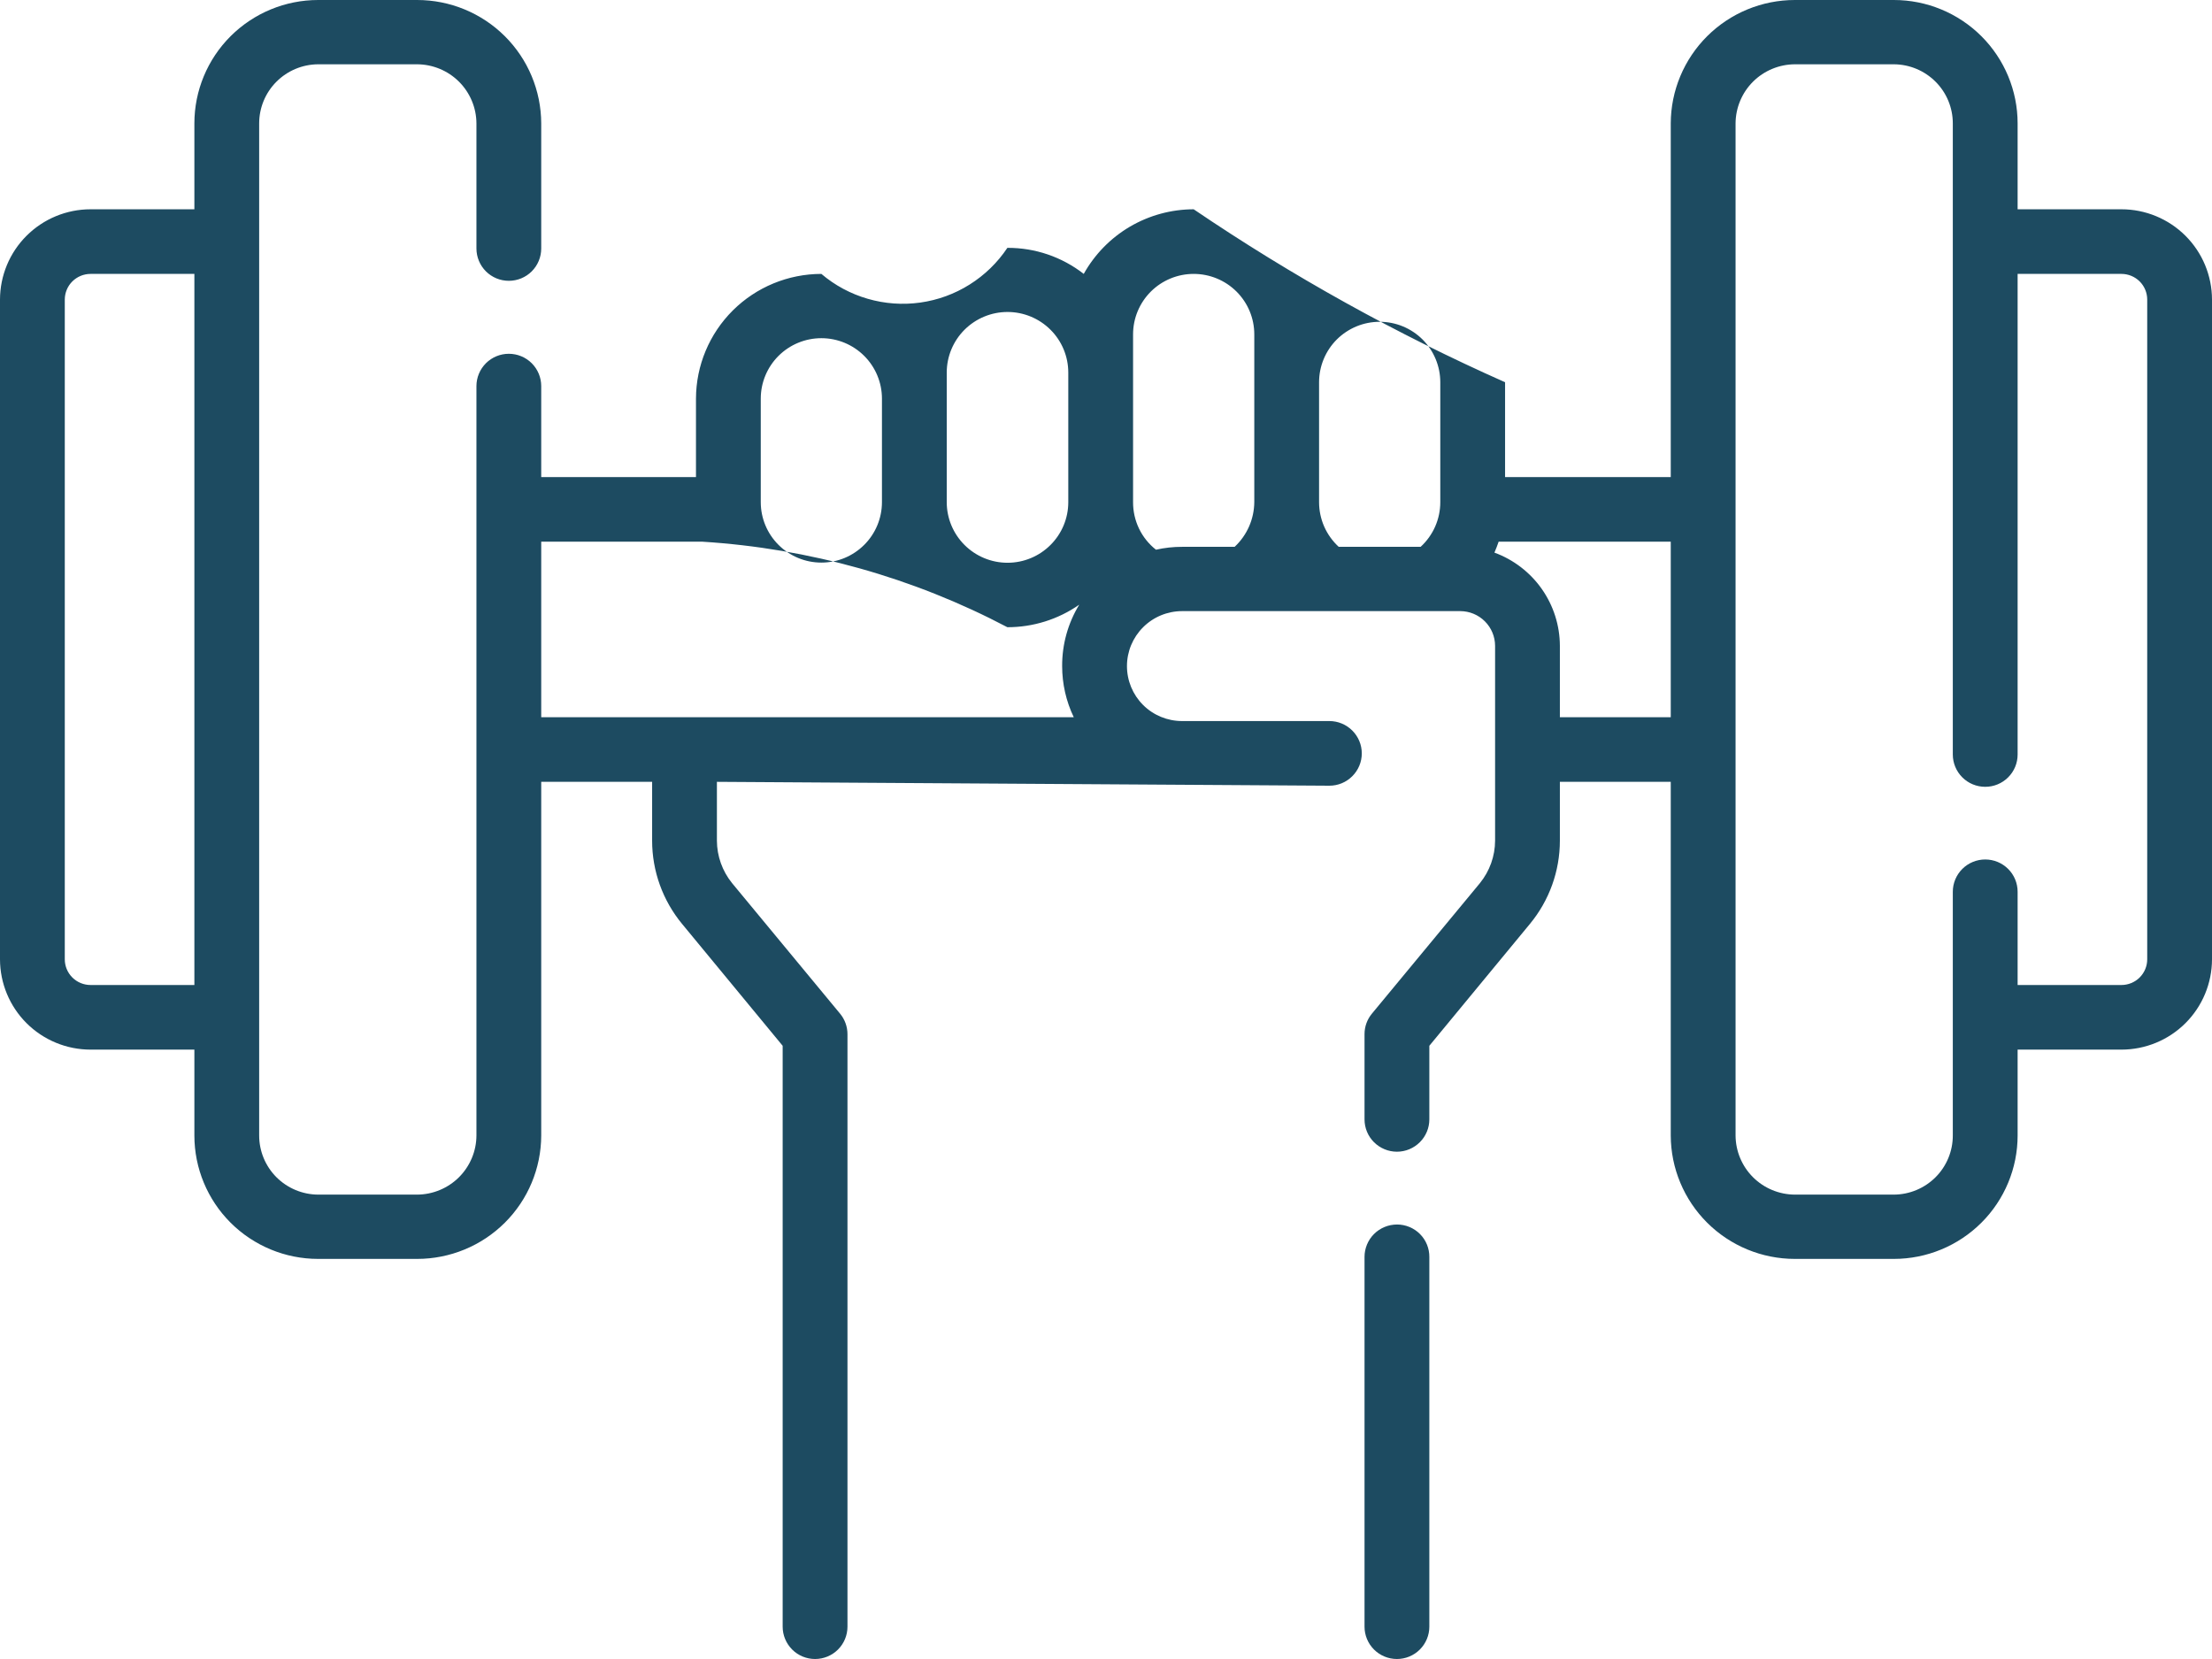 <svg width="80" height="60" viewBox="0 0 80 60" fill="none" xmlns="http://www.w3.org/2000/svg">
<path fill-rule="evenodd" clip-rule="evenodd" d="M76.724 7.569H72.97V4.465C72.97 3.28 72.498 2.145 71.659 1.308C70.819 0.471 69.681 0 68.493 0H64.914C63.726 -3.99789e-06 62.586 0.47 61.744 1.307C60.903 2.144 60.428 3.279 60.425 4.465V17.254H54.433V13.824C50.5 12.078 46.731 9.984 43.171 7.569C42.36 7.57 41.563 7.788 40.864 8.198C40.166 8.609 39.589 9.199 39.195 9.906C38.407 9.291 37.434 8.959 36.433 8.964C36.078 9.497 35.612 9.949 35.069 10.29C34.526 10.632 33.917 10.854 33.281 10.943C32.646 11.032 31.998 10.985 31.382 10.806C30.765 10.628 30.194 10.321 29.706 9.906C28.505 9.907 27.354 10.382 26.504 11.227C25.654 12.073 25.174 13.22 25.171 14.417V17.254H19.574V13.963C19.574 13.654 19.451 13.357 19.231 13.137C19.012 12.918 18.713 12.795 18.402 12.795C18.092 12.795 17.794 12.918 17.574 13.137C17.355 13.357 17.231 13.654 17.231 13.963V41.066C17.229 41.632 17.001 42.175 16.6 42.576C16.198 42.976 15.654 43.202 15.086 43.205H11.507C10.94 43.202 10.397 42.975 9.997 42.575C9.597 42.174 9.373 41.631 9.373 41.066V4.465C9.373 3.899 9.597 3.356 9.997 2.956C10.397 2.555 10.94 2.328 11.507 2.325H15.086C15.654 2.328 16.198 2.554 16.6 2.954C17.001 3.355 17.229 3.898 17.231 4.465V8.987C17.231 9.297 17.355 9.594 17.574 9.814C17.794 10.033 18.092 10.156 18.402 10.156C18.713 10.156 19.012 10.033 19.231 9.814C19.451 9.594 19.574 9.297 19.574 8.987V4.465C19.571 3.279 19.097 2.144 18.256 1.307C17.414 0.47 16.274 -3.99789e-06 15.086 0H11.507C10.319 0 9.181 0.471 8.341 1.308C7.502 2.145 7.03 3.28 7.03 4.465V7.569H3.276C2.407 7.569 1.574 7.914 0.96 8.527C0.346 9.139 0.001 9.97 0 10.836V34.694C0.001 35.56 0.346 36.391 0.96 37.004C1.574 37.616 2.407 37.961 3.276 37.961H7.03V41.066C7.03 42.25 7.502 43.385 8.341 44.222C9.181 45.059 10.319 45.53 11.507 45.53H15.086C16.274 45.53 17.414 45.06 18.256 44.223C19.097 43.386 19.571 42.251 19.574 41.066V28.276H23.585V30.404C23.585 31.503 23.968 32.567 24.669 33.415L28.306 37.822V58.831C28.306 59.141 28.43 59.438 28.65 59.658C28.869 59.877 29.167 60 29.478 60C29.789 60 30.087 59.877 30.307 59.658C30.527 59.438 30.65 59.141 30.65 58.831V37.403C30.65 37.132 30.555 36.868 30.381 36.659L26.476 31.939C26.124 31.504 25.93 30.963 25.928 30.404V28.276L48.079 28.416C48.39 28.416 48.688 28.293 48.907 28.073C49.127 27.854 49.251 27.557 49.251 27.247C49.251 26.937 49.127 26.64 48.907 26.421C48.688 26.202 48.39 26.078 48.079 26.078H42.752C42.223 26.078 41.715 25.869 41.342 25.497C40.968 25.124 40.758 24.618 40.758 24.09C40.758 23.563 40.968 23.058 41.342 22.685C41.715 22.312 42.223 22.102 42.752 22.102H52.813C53.146 22.103 53.466 22.235 53.702 22.471C53.938 22.706 54.071 23.025 54.072 23.358V30.404C54.07 30.963 53.876 31.504 53.524 31.939L49.618 36.659C49.444 36.868 49.349 37.132 49.35 37.403V40.484C49.35 40.794 49.473 41.091 49.693 41.31C49.913 41.529 50.211 41.653 50.522 41.653C50.833 41.653 51.13 41.529 51.35 41.31C51.57 41.091 51.694 40.794 51.694 40.484V37.822L55.331 33.415C56.032 32.567 56.415 31.503 56.415 30.404V28.276H60.425V41.066C60.428 42.251 60.903 43.386 61.744 44.223C62.586 45.06 63.726 45.53 64.914 45.53H68.493C69.681 45.53 70.819 45.059 71.659 44.222C72.498 43.385 72.97 42.25 72.97 41.066V37.961H76.724C77.593 37.961 78.426 37.616 79.04 37.004C79.654 36.391 79.999 35.56 80 34.694V10.836C79.999 9.97 79.654 9.139 79.04 8.527C78.426 7.914 77.593 7.569 76.724 7.569ZM3.276 35.624C3.028 35.624 2.791 35.526 2.616 35.352C2.441 35.177 2.343 34.941 2.343 34.694V10.836C2.343 10.589 2.441 10.352 2.616 10.178C2.791 10.004 3.028 9.906 3.276 9.906H7.03V35.624H3.276ZM49.898 11.638C50.186 11.638 50.471 11.694 50.737 11.804C51.003 11.914 51.245 12.075 51.449 12.278C51.652 12.481 51.813 12.722 51.923 12.987C52.033 13.252 52.09 13.537 52.09 13.824V18.161C52.09 18.464 52.027 18.765 51.905 19.043C51.782 19.322 51.603 19.571 51.379 19.777H48.417C48.193 19.571 48.014 19.322 47.891 19.043C47.769 18.765 47.706 18.464 47.706 18.161V13.824C47.706 13.537 47.763 13.252 47.873 12.987C47.983 12.722 48.144 12.481 48.347 12.278C48.551 12.075 48.793 11.914 49.059 11.804C49.325 11.694 49.61 11.638 49.898 11.638ZM40.979 12.092C40.979 11.512 41.21 10.956 41.621 10.546C42.032 10.136 42.59 9.906 43.171 9.906C43.752 9.906 44.31 10.136 44.721 10.546C45.132 10.956 45.363 11.512 45.363 12.092V18.161C45.36 18.464 45.296 18.764 45.174 19.042C45.051 19.32 44.874 19.57 44.652 19.777H42.752C42.434 19.776 42.117 19.811 41.807 19.881C41.547 19.676 41.337 19.415 41.194 19.117C41.051 18.819 40.977 18.491 40.979 18.161V12.092ZM34.24 13.475C34.24 12.894 34.472 12.336 34.884 11.925C35.297 11.514 35.856 11.283 36.438 11.283C37.021 11.283 37.58 11.514 37.992 11.925C38.405 12.336 38.636 12.894 38.636 13.475V18.161C38.636 18.742 38.405 19.299 37.992 19.71C37.58 20.122 37.021 20.353 36.438 20.353C35.856 20.353 35.297 20.122 34.884 19.71C34.472 19.299 34.24 18.742 34.24 18.161V13.475ZM27.514 14.417C27.514 13.837 27.745 13.281 28.156 12.871C28.567 12.461 29.125 12.231 29.706 12.231C30.287 12.231 30.844 12.461 31.255 12.871C31.666 13.281 31.897 13.837 31.897 14.417V18.161C31.897 18.74 31.666 19.297 31.255 19.706C30.844 20.116 30.287 20.347 29.706 20.347C29.125 20.347 28.567 20.116 28.156 19.706C27.745 19.297 27.514 18.74 27.514 18.161V14.417ZM19.574 19.591H25.403C29.258 19.832 33.017 20.886 36.433 22.684C37.363 22.685 38.27 22.401 39.032 21.869C38.624 22.538 38.41 23.307 38.414 24.09C38.414 24.73 38.557 25.362 38.834 25.939H19.574V19.591ZM56.415 25.939V23.358C56.413 22.622 56.185 21.905 55.762 21.302C55.339 20.7 54.741 20.24 54.048 19.986C54.107 19.858 54.153 19.719 54.2 19.591H60.425V25.939H56.415ZM77.657 34.694C77.657 34.941 77.559 35.177 77.384 35.352C77.209 35.526 76.971 35.624 76.724 35.624H72.97V32.252C72.97 31.942 72.847 31.645 72.627 31.426C72.407 31.207 72.109 31.084 71.799 31.084C71.488 31.084 71.189 31.207 70.97 31.426C70.75 31.645 70.626 31.942 70.626 32.252V41.066C70.627 41.631 70.403 42.174 70.003 42.575C69.603 42.975 69.061 43.202 68.493 43.205H64.914C64.346 43.202 63.801 42.976 63.4 42.576C62.998 42.175 62.772 41.632 62.769 41.066V4.465C62.772 3.898 62.998 3.355 63.4 2.954C63.801 2.554 64.346 2.328 64.914 2.325H68.493C69.061 2.328 69.603 2.555 70.003 2.956C70.403 3.356 70.627 3.899 70.626 4.465V27.288C70.626 27.598 70.75 27.895 70.97 28.114C71.189 28.334 71.488 28.456 71.799 28.456C72.109 28.456 72.407 28.334 72.627 28.114C72.847 27.895 72.97 27.598 72.97 27.288V9.906H76.724C76.971 9.906 77.209 10.004 77.384 10.178C77.559 10.352 77.657 10.589 77.657 10.836V34.694ZM50.528 44.286C50.373 44.286 50.219 44.316 50.076 44.375C49.933 44.434 49.803 44.52 49.694 44.629C49.584 44.738 49.498 44.868 49.439 45.011C49.38 45.153 49.349 45.306 49.35 45.46V58.831C49.35 59.141 49.473 59.438 49.693 59.658C49.913 59.877 50.211 60 50.522 60C50.833 60 51.13 59.877 51.35 59.658C51.57 59.438 51.694 59.141 51.694 58.831V45.46C51.695 45.307 51.666 45.154 51.608 45.012C51.55 44.869 51.464 44.74 51.356 44.631C51.248 44.522 51.118 44.435 50.976 44.376C50.834 44.317 50.682 44.286 50.528 44.286Z" fill="#1D4B61"/>
</svg>

